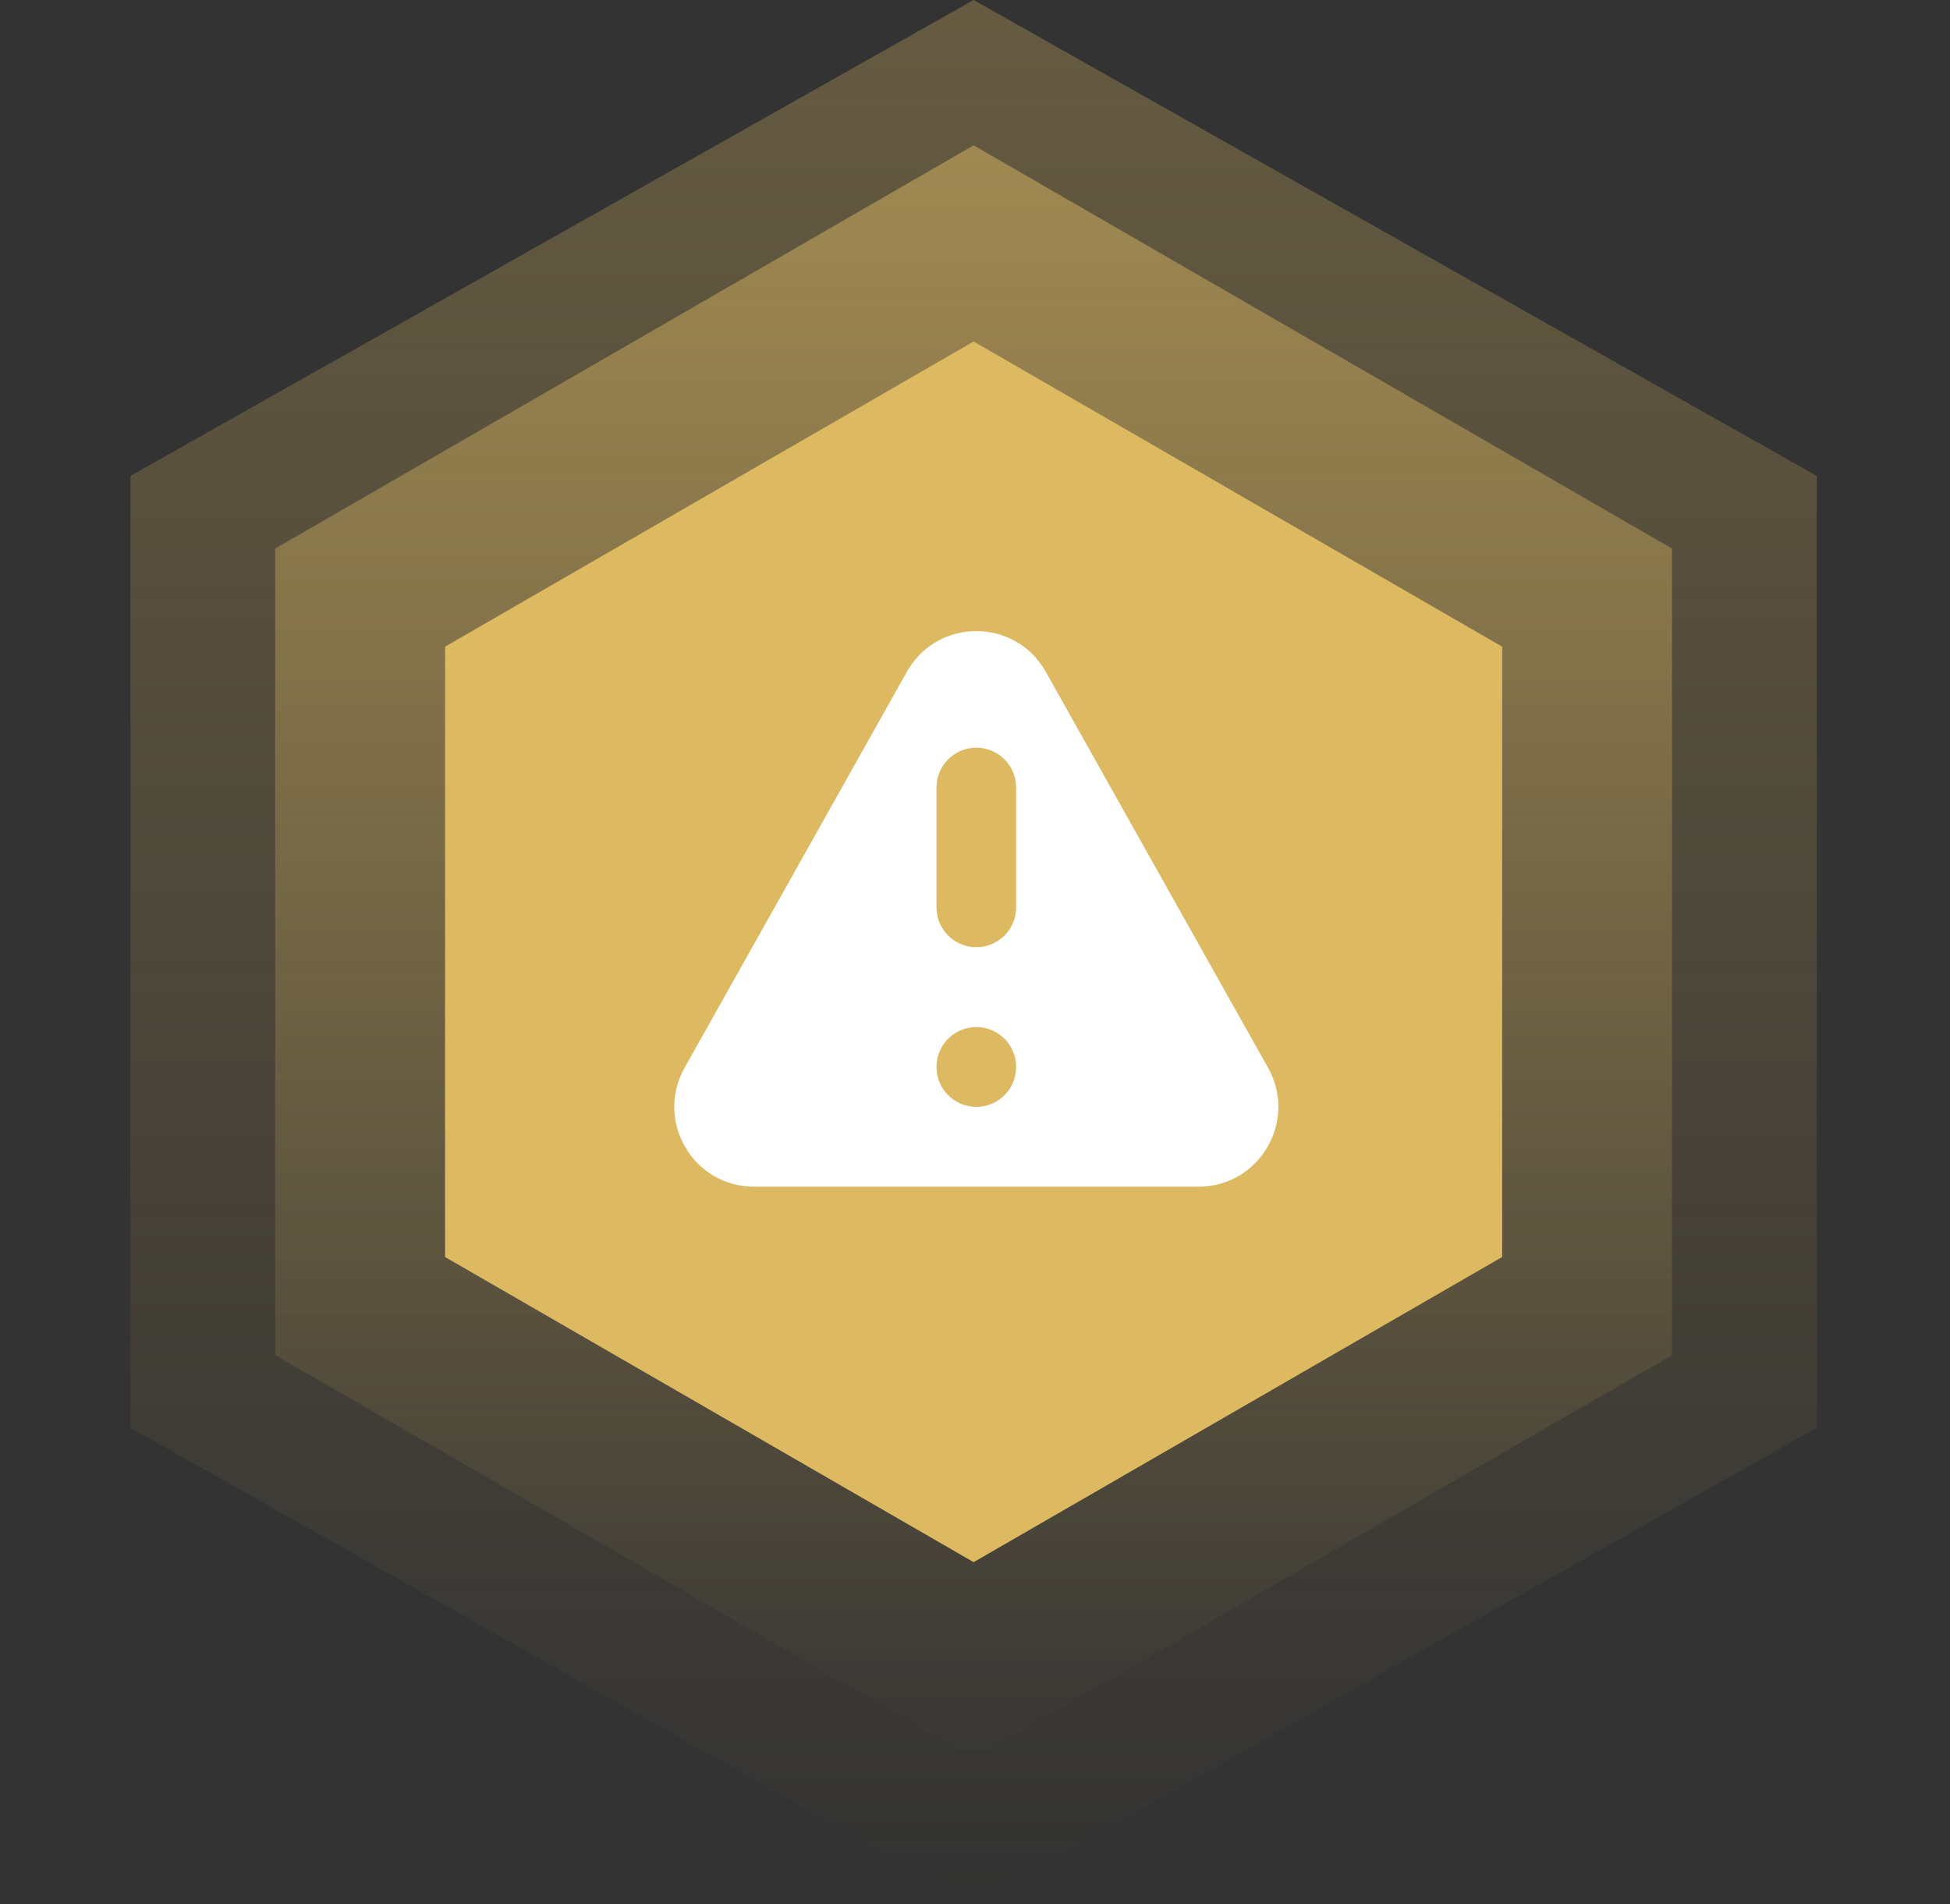 <svg width="340" height="332" viewBox="0 0 340 332" fill="none" xmlns="http://www.w3.org/2000/svg">
<rect x="0" y="0" width="340" height="332" fill="#333333" stroke="none"/>
<path d="M169.76 0L316.776 82.98V248.938L169.76 331.918L22.744 248.938V82.98L169.76 0Z" fill="url(#paint0_linear_325_1091)" fill-opacity="0.3"/>
<path d="M169.76 25.337L291.542 95.648V236.27L169.76 306.581L47.978 236.27V95.648L169.76 25.337Z" fill="url(#paint1_linear_325_1091)" fill-opacity="0.5"/>
<path d="M169.76 59.542L261.919 112.751V219.167L169.76 272.375L77.6 219.167V112.751L169.76 59.542Z" fill="#DDB962"/>
<path fill-rule="evenodd" clip-rule="evenodd" d="M158.123 117.132C163.434 107.673 177.026 107.673 182.337 117.132L221.093 186.168C226.302 195.446 219.611 206.909 208.987 206.909H131.473C120.849 206.909 114.158 195.446 119.366 186.168L158.123 117.132ZM177.175 186.033C177.175 189.877 174.065 192.992 170.229 192.992C166.393 192.992 163.284 189.877 163.284 186.033C163.284 182.19 166.393 179.074 170.229 179.074C174.065 179.074 177.175 182.19 177.175 186.033ZM170.229 130.362C166.393 130.362 163.284 133.478 163.284 137.321V158.198C163.284 162.041 166.393 165.157 170.229 165.157C174.065 165.157 177.175 162.041 177.175 158.198V137.321C177.175 133.478 174.065 130.362 170.229 130.362Z" fill="white"/>
<defs>
<linearGradient id="paint0_linear_325_1091" x1="169.76" y1="0" x2="169.76" y2="331.918" gradientUnits="userSpaceOnUse">
<stop stop-color="#DDB962"/>
<stop offset="1" stop-color="#DDB962" stop-opacity="0"/>
</linearGradient>
<linearGradient id="paint1_linear_325_1091" x1="169.76" y1="25.337" x2="169.76" y2="306.581" gradientUnits="userSpaceOnUse">
<stop stop-color="#DDB962"/>
<stop offset="1" stop-color="#DDB962" stop-opacity="0"/>
</linearGradient>
</defs>
</svg>
